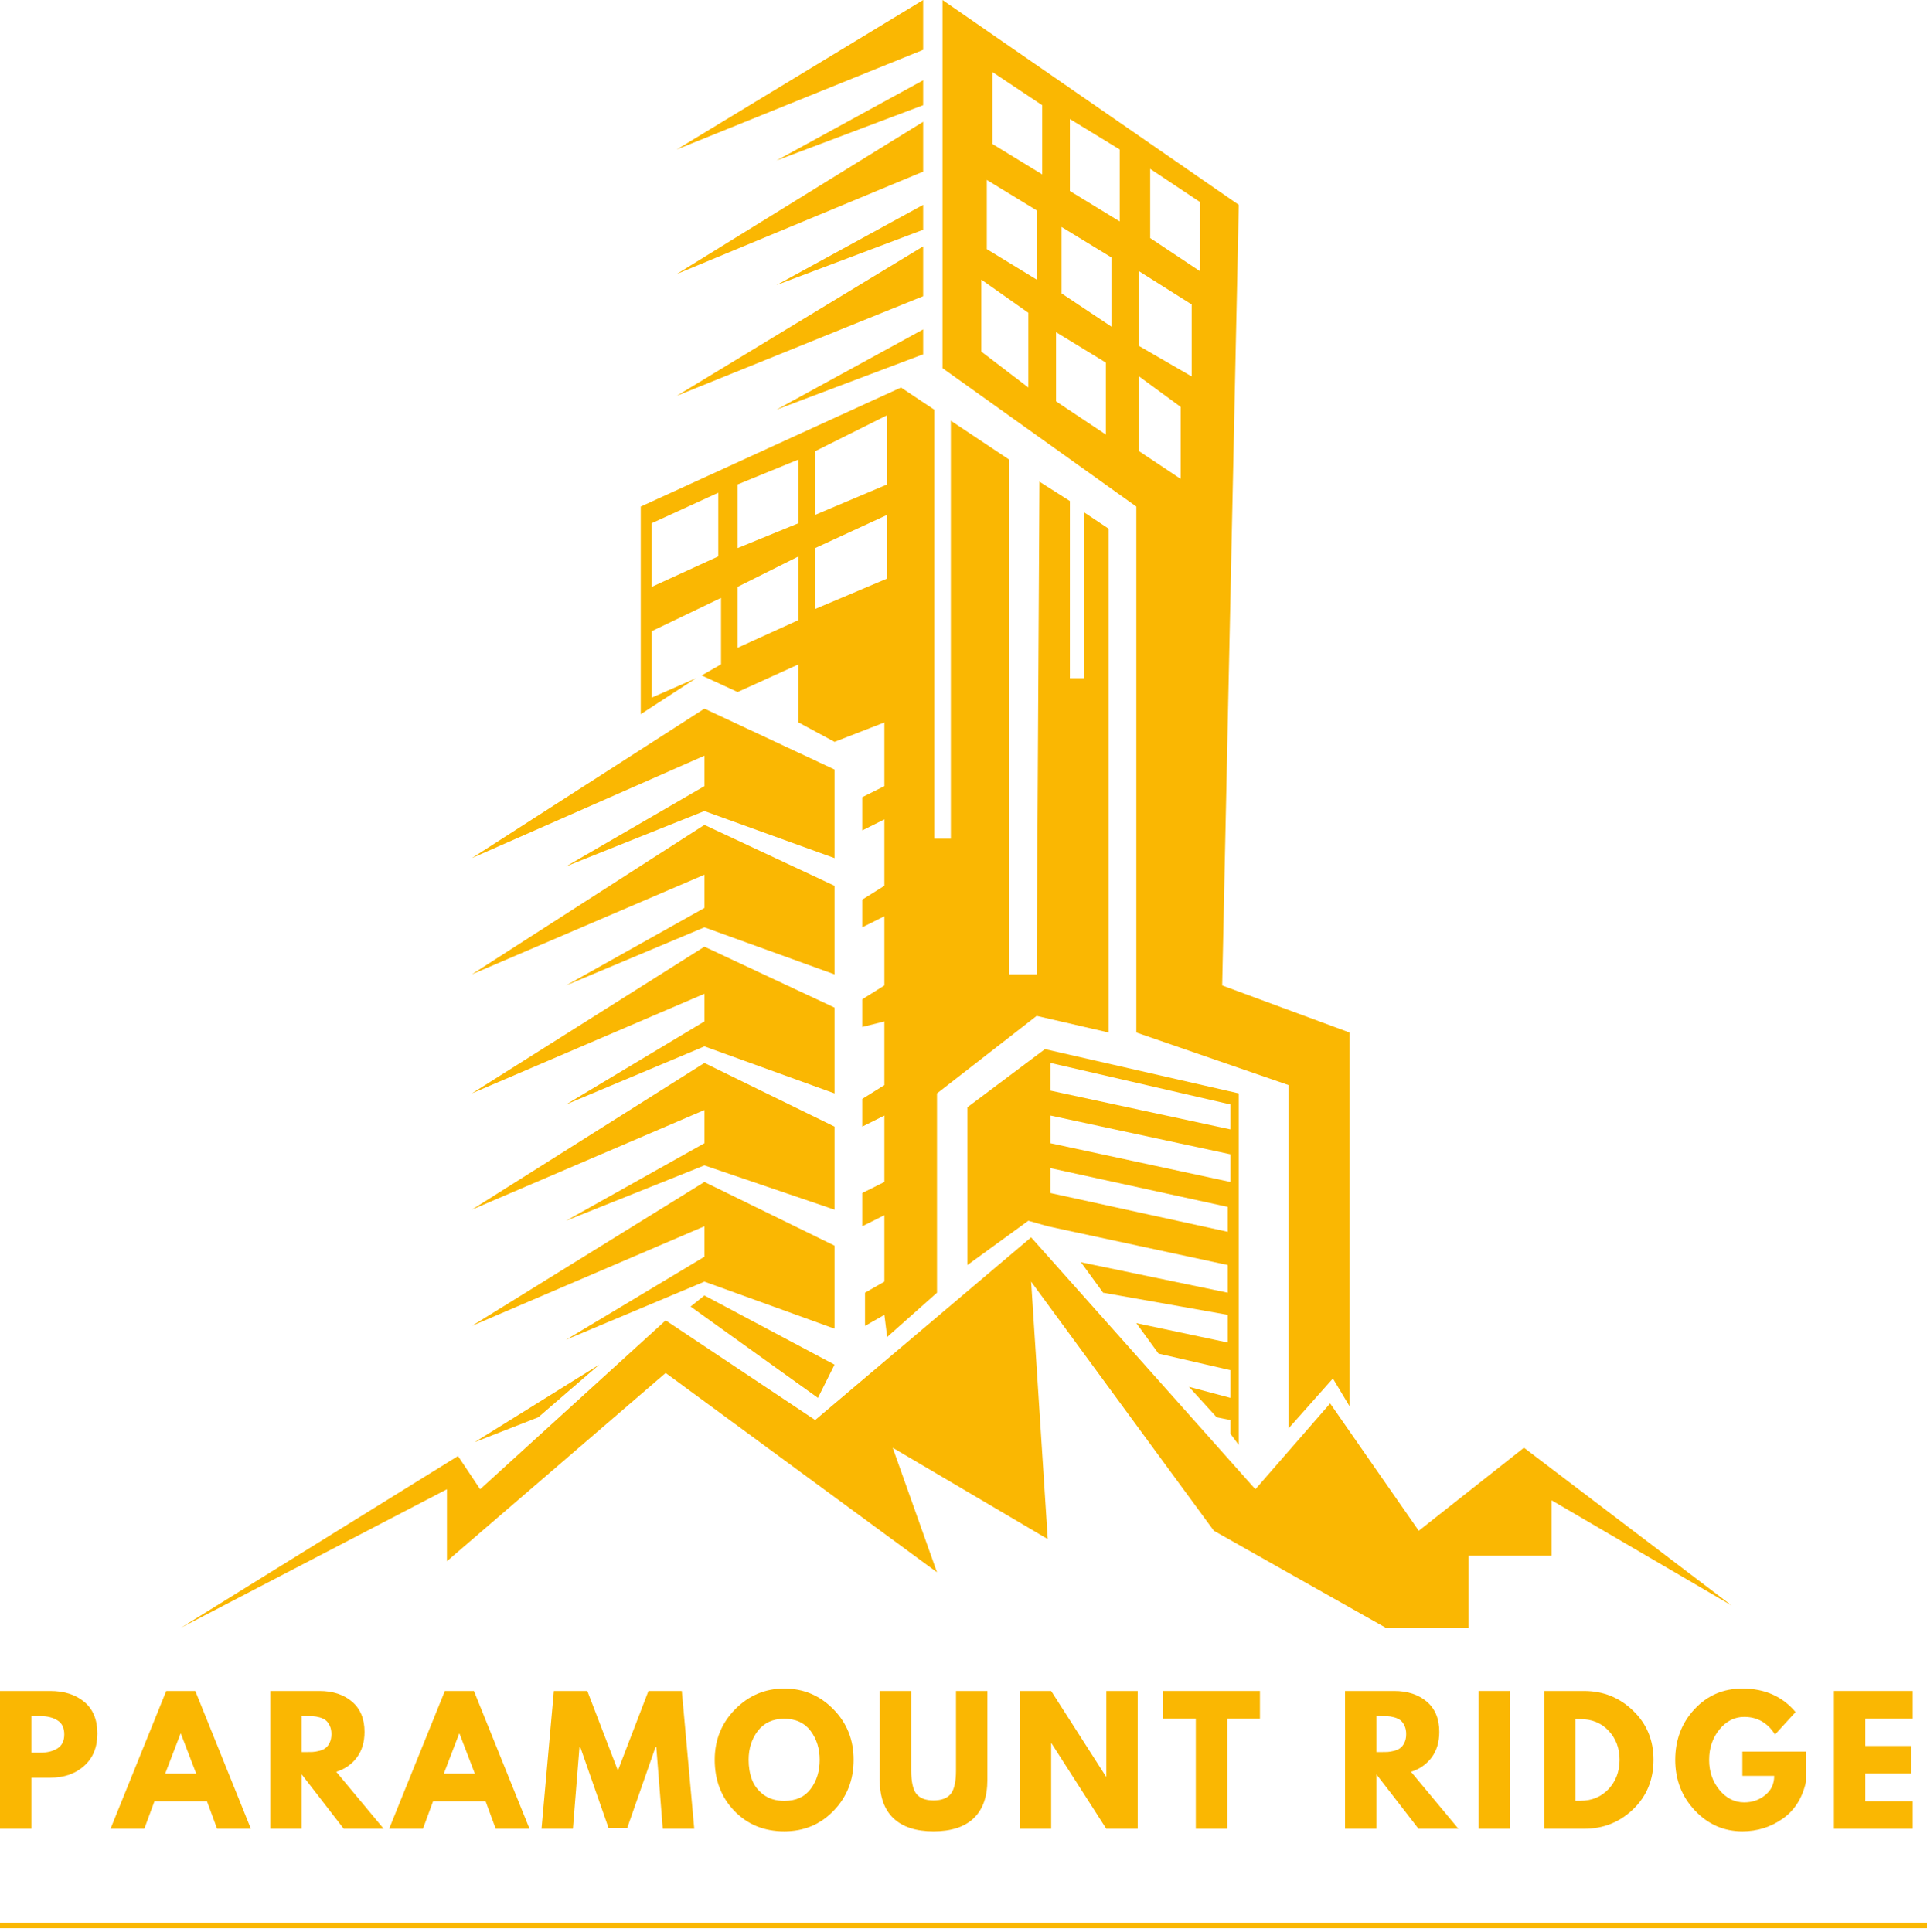 <svg width="348" height="349" viewBox="0 0 348 349" fill="none" xmlns="http://www.w3.org/2000/svg">
<path d="M82.713 263L32.713 294L80.713 269V282L120.213 248L169.213 284L161.213 261.5L189.213 278L186.213 231.5L219.213 276.5L250.213 294H265.213V281H280.213V271L312.713 290L275.213 261.5L256.213 276.5L240.213 253.5L226.713 269L186.213 223.5L147.213 256.5L120.213 238.5L86.713 269L82.713 263Z" fill="#FAB702"/>
<path fill-rule="evenodd" clip-rule="evenodd" d="M166.713 0V9L122.213 27L166.713 0ZM166.713 19V14.5L140.213 29L166.713 19ZM166.713 22V31L122.213 49.5L166.713 22ZM166.713 41.5V37L140.213 51.5L166.713 41.5ZM166.713 44.5V53.5L122.213 71.5L166.713 44.5ZM166.713 64V59.5L140.213 74L166.713 64ZM115.713 129L125.713 122.5L117.713 126V114L130.213 108V120L126.713 122L133.213 125L144.213 120V130.5L150.713 134L159.713 130.5V142L155.713 144V150L159.713 148V160L155.713 162.5V167.5L159.713 165.5V178L155.713 180.5V185.5L159.713 184.5V196L155.713 198.5V203.5L159.713 201.5V213.5L155.713 215.5V221.5L159.713 219.5V231.5L156.213 233.5V239.5L159.713 237.5L160.213 241.5L169.213 233.5V197.5L187.213 183.5L200.213 186.5V95.5L195.713 92.5V122.5H193.213V90.5L187.713 87L187.213 176H182.213V83L171.713 76V151.5H168.713V74L162.713 70L115.713 91.5V129ZM127.213 146.5L102.213 156.5L127.213 142V136.5L85.213 155L127.213 128L150.713 139V155L127.213 146.5ZM102.213 178L127.213 167.5L150.713 176V160L127.213 149L85.213 176L127.213 158V164L102.213 178ZM127.213 189L102.213 199.5L127.213 184.5V179.5L85.213 197.5L127.213 171L150.713 182V197.5L127.213 189ZM102.213 220.5L127.213 206.5V200.5L85.213 218.5L127.213 192L150.713 203.5V218.5L127.213 210.5L102.213 220.5ZM127.213 231.5L102.213 242L127.213 227V221.5L85.213 239.5L127.213 213.5L150.713 225V240L127.213 231.5ZM124.713 236L127.213 234L150.713 246.5L147.713 252.5L124.713 236ZM85.713 260.5L108.213 246.5L97.213 256L85.713 260.5ZM185.713 220.5L174.713 228.5V200L188.713 189.5L223.713 197.5V261L222.213 259V256.5L219.713 256L214.713 250.5L222.213 252.5V247.5L209.213 244.5L205.213 239L221.713 242.5V237.5L199.213 233.5L195.213 228L221.713 233.5V228.5L189.213 221.5L185.713 220.5ZM170.213 66.5V0L223.713 37L220.713 178L243.713 186.5V254L240.713 249L232.713 258V196L205.213 186.5V91.5L170.213 66.5ZM179.213 13V26L188.213 31.5V19L179.213 13ZM147.213 93L160.213 87.5V75L147.213 81.5V93ZM144.213 94.5L133.213 99V87.5L144.213 83V94.5ZM129.713 100.5L117.713 106V94.5L129.713 89V100.5ZM144.213 112L133.213 117V106L144.213 100.5V112ZM147.213 110L160.213 104.5V93L147.213 99V110ZM193.213 21.5L202.213 27V40L193.213 34.5V21.5ZM207.713 43V30.5L216.713 36.5V49L207.713 43ZM178.213 32.5L187.213 38V50.5L178.213 45V32.5ZM191.713 53V41L200.713 46.5V59L191.713 53ZM205.713 49V62.5L215.213 68V55L205.713 49ZM185.713 56.5V70L177.213 63.5V50.5L185.713 56.5ZM190.713 60V72.5L199.713 78.5V65.5L190.713 60ZM205.713 81.5V68L213.213 73.5V86.5L205.713 81.5ZM189.713 197V192L222.213 199.5V204L189.713 197ZM189.713 201.5L222.213 208.5V213.5L189.713 206.5V201.5ZM189.713 215.5V211L221.713 218V222.5L189.713 215.5Z" fill="#FAB702"/>
<path d="M0 305.438H9.083C11.609 305.438 13.656 306.099 15.229 307.417C16.797 308.724 17.583 310.625 17.583 313.125C17.583 315.615 16.781 317.563 15.188 318.979C13.604 320.396 11.568 321.104 9.083 321.104H5.667V330.333H0V305.438ZM5.667 316.583H7.271C8.531 316.583 9.568 316.328 10.375 315.813C11.193 315.302 11.604 314.458 11.604 313.292C11.604 312.099 11.193 311.25 10.375 310.75C9.568 310.24 8.531 309.979 7.271 309.979H5.667V316.583Z" fill="#FAB702"/>
<path d="M35.27 305.438L45.311 330.333H39.207L37.374 325.354H27.895L26.061 330.333H19.957L30.02 305.438H35.27ZM35.436 320.375L32.665 313.146H32.603L29.832 320.375H35.436Z" fill="#FAB702"/>
<path d="M48.809 305.438H57.704C60.09 305.438 62.043 306.078 63.559 307.354C65.069 308.635 65.829 310.458 65.829 312.833C65.829 314.667 65.371 316.203 64.454 317.438C63.538 318.677 62.293 319.542 60.725 320.042L69.288 330.333H62.079L54.475 320.5V330.333H48.809V305.438ZM54.475 316.479H55.142C55.668 316.479 56.111 316.474 56.475 316.458C56.835 316.432 57.246 316.365 57.704 316.25C58.163 316.125 58.527 315.953 58.809 315.729C59.1 315.51 59.34 315.188 59.538 314.771C59.746 314.344 59.85 313.828 59.85 313.229C59.85 312.635 59.746 312.125 59.538 311.708C59.34 311.281 59.1 310.953 58.809 310.729C58.527 310.51 58.163 310.333 57.704 310.208C57.246 310.083 56.835 310.016 56.475 310C56.111 309.99 55.668 309.979 55.142 309.979H54.475V316.479Z" fill="#FAB702"/>
<path d="M85.588 305.438L95.63 330.333H89.525L87.692 325.354H78.213L76.38 330.333H70.275L80.338 305.438H85.588ZM85.755 320.375L82.984 313.146H82.921L80.15 320.375H85.755Z" fill="#FAB702"/>
<path d="M119.689 330.333L118.522 315.583H118.376L113.272 330.188H109.897L104.793 315.583H104.647L103.46 330.333H97.793L100.022 305.438H106.064L111.585 319.813L117.105 305.438H123.126L125.376 330.333H119.689Z" fill="#FAB702"/>
<path d="M129.072 317.875C129.072 314.281 130.301 311.24 132.76 308.75C135.218 306.25 138.176 305 141.635 305C145.104 305 148.057 306.245 150.489 308.729C152.932 311.203 154.156 314.25 154.156 317.875C154.156 321.516 152.952 324.578 150.551 327.063C148.161 329.552 145.187 330.792 141.635 330.792C137.994 330.792 134.989 329.563 132.614 327.104C130.249 324.635 129.072 321.557 129.072 317.875ZM135.197 317.875C135.197 319.182 135.395 320.375 135.801 321.458C136.202 322.531 136.906 323.438 137.906 324.188C138.916 324.927 140.161 325.292 141.635 325.292C143.744 325.292 145.333 324.573 146.406 323.125C147.489 321.682 148.031 319.932 148.031 317.875C148.031 315.849 147.479 314.104 146.385 312.646C145.286 311.188 143.702 310.458 141.635 310.458C139.577 310.458 137.989 311.188 136.864 312.646C135.749 314.104 135.197 315.849 135.197 317.875Z" fill="#FAB702"/>
<path d="M178.313 305.438V321.5C178.313 324.557 177.484 326.87 175.833 328.438C174.177 330.01 171.76 330.792 168.583 330.792C165.417 330.792 163.005 330.01 161.354 328.438C159.698 326.87 158.875 324.557 158.875 321.5V305.438H164.563V319.833C164.563 321.849 164.875 323.25 165.5 324.042C166.135 324.823 167.167 325.208 168.583 325.208C170.01 325.208 171.047 324.823 171.688 324.042C172.323 323.25 172.646 321.849 172.646 319.833V305.438H178.313Z" fill="#FAB702"/>
<path d="M189.831 314.896V330.333H184.164V305.438H189.831L199.727 320.896H199.789V305.438H205.456V330.333H199.789L189.893 314.896H189.831Z" fill="#FAB702"/>
<path d="M210.055 310.417V305.438H227.534V310.417H221.638V330.333H215.951V310.417H210.055Z" fill="#FAB702"/>
<path d="M242.9 305.438H251.796C254.182 305.438 256.135 306.078 257.65 307.354C259.161 308.635 259.921 310.458 259.921 312.833C259.921 314.667 259.463 316.203 258.546 317.438C257.63 318.677 256.385 319.542 254.817 320.042L263.38 330.333H256.171L248.567 320.5V330.333H242.9V305.438ZM248.567 316.479H249.234C249.76 316.479 250.202 316.474 250.567 316.458C250.926 316.432 251.338 316.365 251.796 316.25C252.255 316.125 252.619 315.953 252.9 315.729C253.192 315.51 253.432 315.188 253.63 314.771C253.838 314.344 253.942 313.828 253.942 313.229C253.942 312.635 253.838 312.125 253.63 311.708C253.432 311.281 253.192 310.953 252.9 310.729C252.619 310.51 252.255 310.333 251.796 310.208C251.338 310.083 250.926 310.016 250.567 310C250.202 309.99 249.76 309.979 249.234 309.979H248.567V316.479Z" fill="#FAB702"/>
<path d="M272.7 305.438V330.333H267.033V305.438H272.7Z" fill="#FAB702"/>
<path d="M278.859 305.438H286.068C289.526 305.438 292.474 306.625 294.922 309C297.38 311.365 298.609 314.323 298.609 317.875C298.609 321.458 297.385 324.432 294.943 326.792C292.495 329.156 289.536 330.333 286.068 330.333H278.859V305.438ZM284.526 325.271H285.401C287.469 325.271 289.161 324.573 290.484 323.167C291.802 321.766 292.469 320.01 292.484 317.896C292.484 315.786 291.823 314.031 290.505 312.625C289.198 311.224 287.495 310.521 285.401 310.521H284.526V325.271Z" fill="#FAB702"/>
<path d="M326.156 316.396V321.792C325.516 324.75 324.104 326.995 321.927 328.521C319.76 330.036 317.333 330.792 314.656 330.792C311.307 330.792 308.448 329.536 306.073 327.021C303.708 324.51 302.531 321.469 302.531 317.896C302.531 314.286 303.682 311.24 305.99 308.75C308.307 306.25 311.198 305 314.656 305C318.698 305 321.896 306.417 324.26 309.25L320.552 313.313C319.219 311.188 317.365 310.125 314.99 310.125C313.24 310.125 311.745 310.885 310.51 312.396C309.271 313.911 308.656 315.745 308.656 317.896C308.656 320.01 309.271 321.813 310.51 323.313C311.745 324.813 313.24 325.563 314.99 325.563C316.448 325.563 317.708 325.125 318.781 324.25C319.865 323.375 320.406 322.219 320.406 320.771H314.656V316.396H326.156Z" fill="#FAB702"/>
<path d="M345.426 305.438V310.417H336.864V315.375H345.072V320.354H336.864V325.354H345.426V330.333H331.197V305.438H345.426Z" fill="#FAB702"/>
<path d="M0 347.792H348" stroke="#FAB702"/>
</svg>
